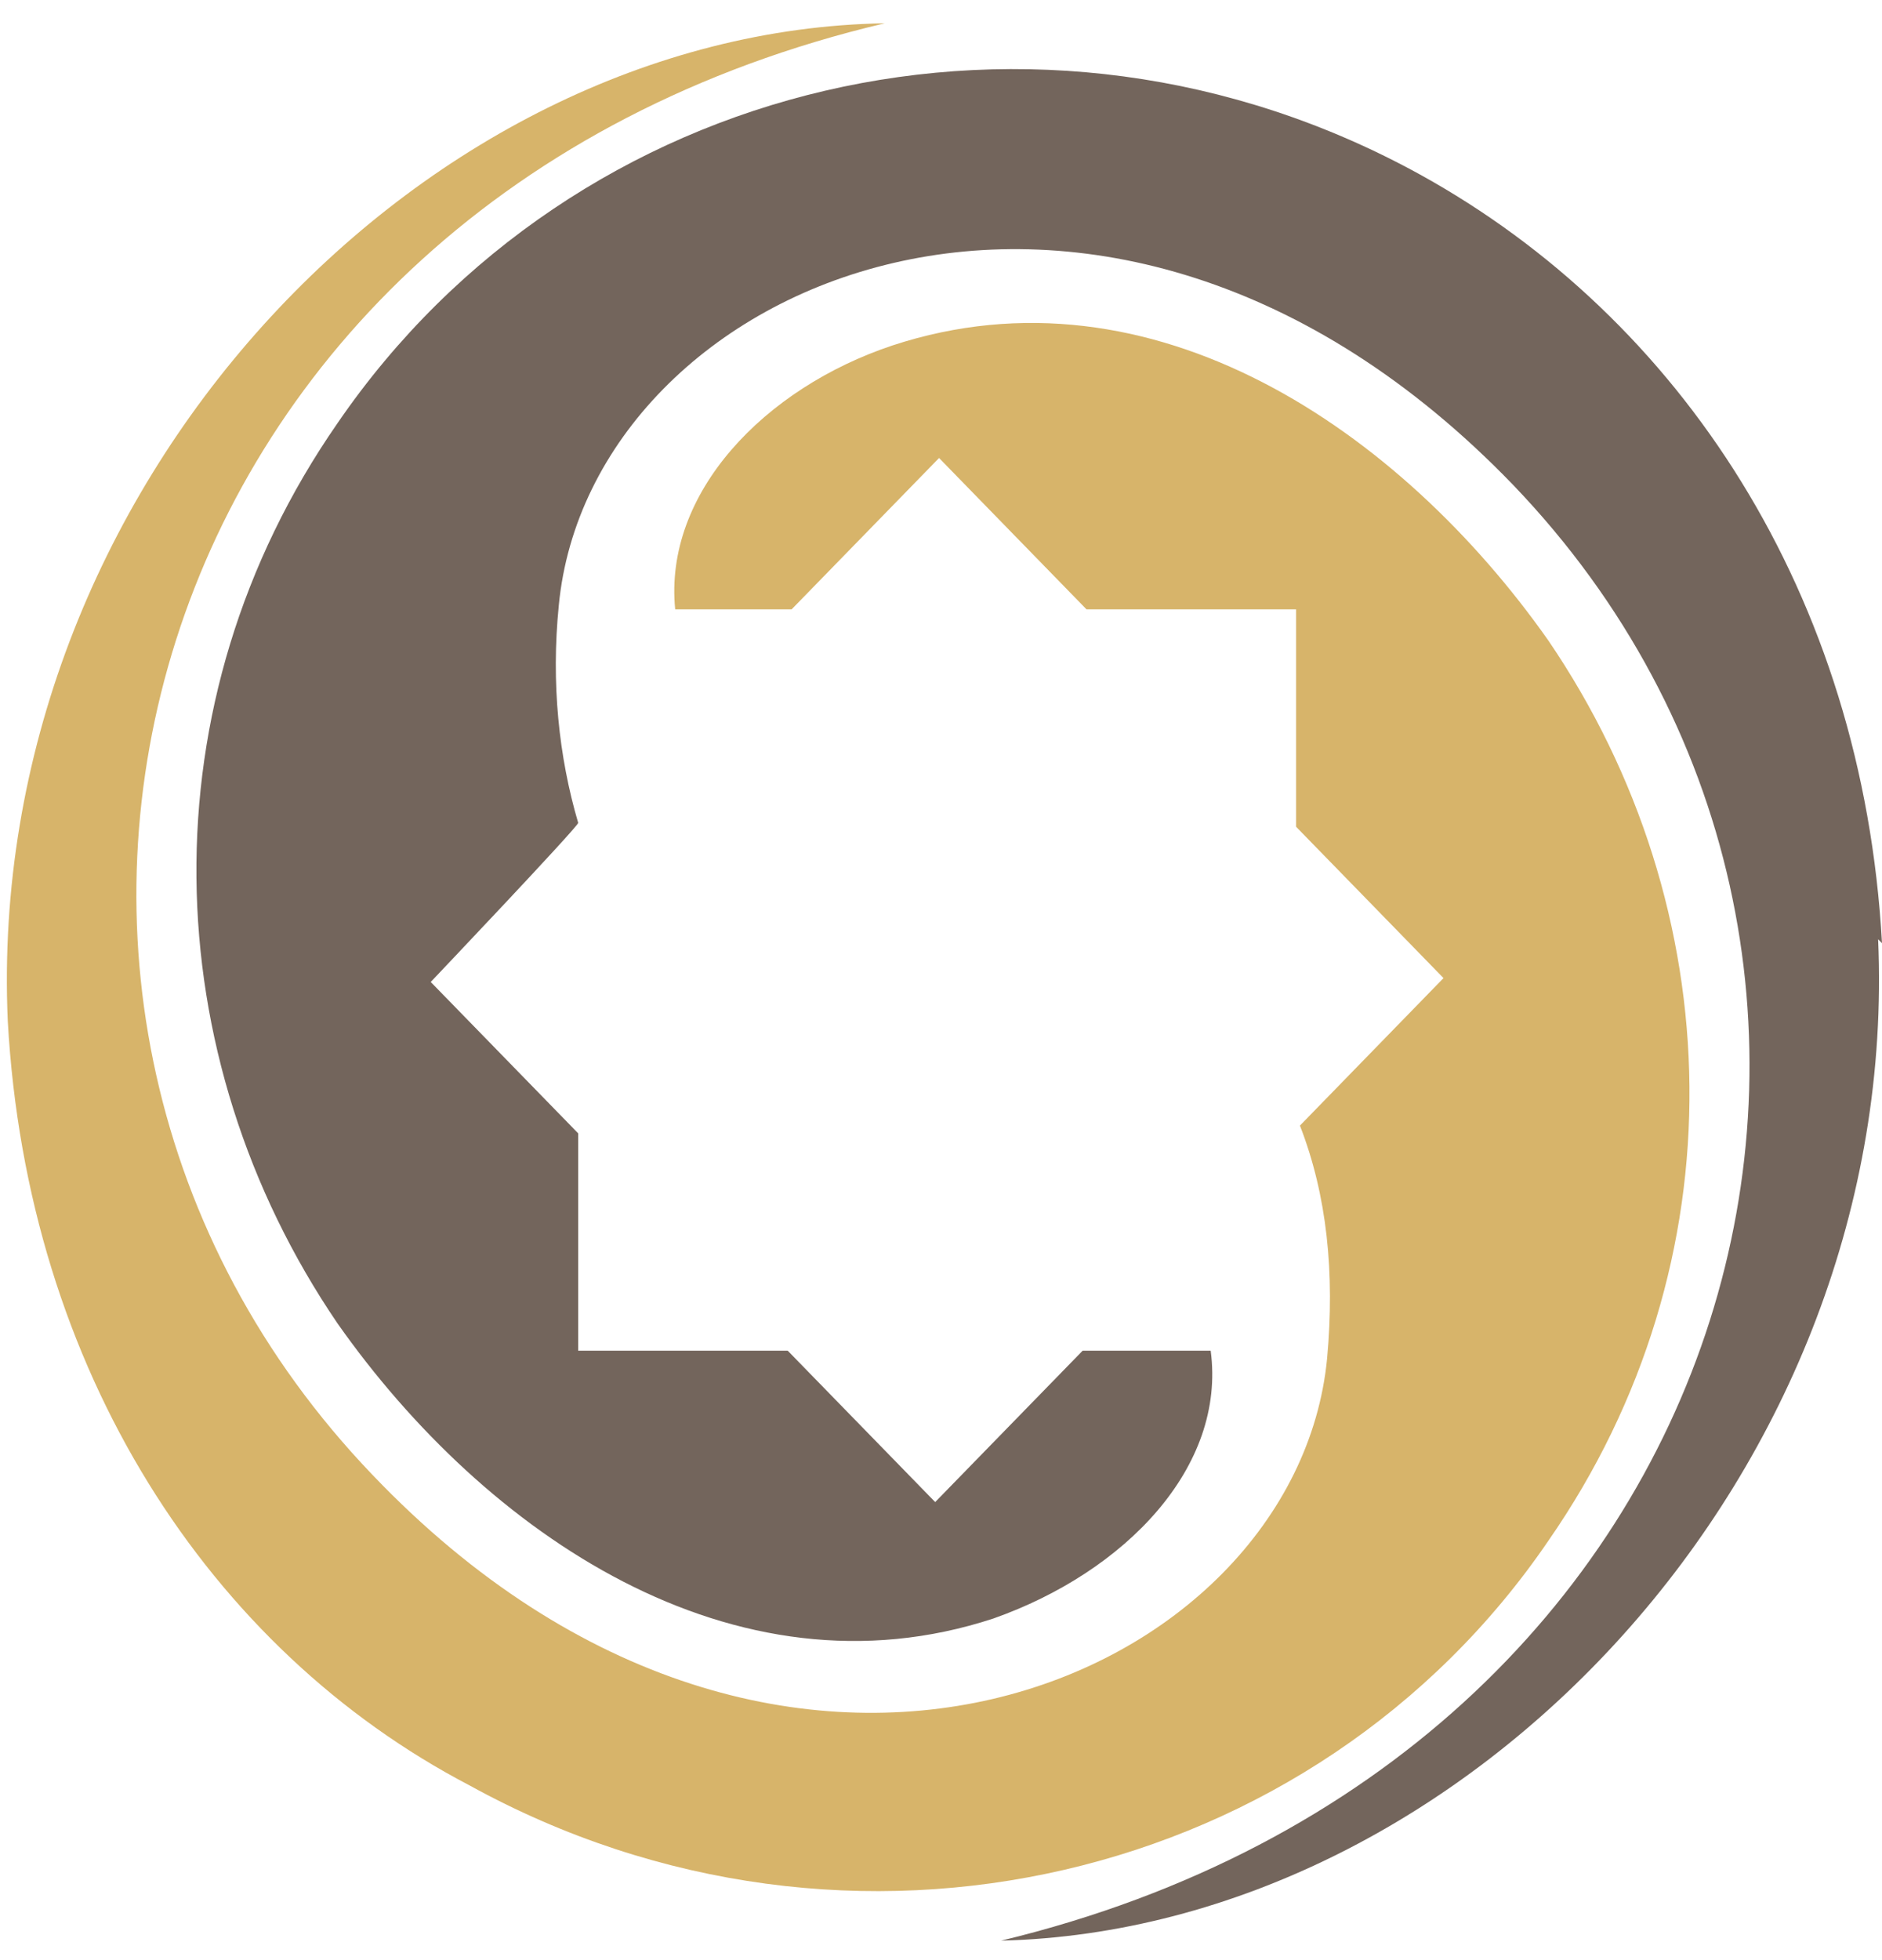 <?xml version="1.0" encoding="UTF-8"?>
<svg xmlns="http://www.w3.org/2000/svg" version="1.1" xmlns:xlink="http://www.w3.org/1999/xlink" viewBox="0 0 48.5 50.5">
  <defs>
    <style>
      .cls-1 {
        fill: none;
      }

      .cls-2 {
        fill: #73655c;
      }

      .cls-3 {
        clip-path: url(#clippath);
      }

      .cls-4 {
        fill: #d7b46a;
      }
    </style>
    <clipPath id="clippath">
      <rect class="cls-1" x="-83.4" y="-116.6" width="283.5" height="283.5"/>
    </clipPath>
  </defs>
  <!-- Generator: Adobe Illustrator 28.7.10, SVG Export Plug-In . SVG Version: 1.2.0 Build 236)  -->
  <g>
    <g id="katman_1">
      <g class="cls-3">
        <path class="cls-4" d="M.2,26.3C-.4,12.6,10.8.8,22.8.6,3.3,5.2-2,25.9,9.6,38c10.6,11.1,23.8,5.3,24.6-3,.2-2.2,0-4.2-.7-6l3.7-3.8-3.8-3.9v-5.6h-5.4l-3.8-3.9-3.8,3.9h-3c-.3-3,2.3-5.7,5.6-6.8,6.7-2.2,13.1,2.2,16.9,7.6,4.7,6.9,5,16,0,23.2-6,8.8-18,11.7-27.8,6.3C5.4,42.5.7,35.3.2,26.3"/>
        <path class="cls-2" d="M48.4,24.2c.6,13.7-10.6,25.5-22.6,25.8,19.5-4.7,24.8-25.4,13.2-37.5C28.4,1.5,15.2,7.2,14.4,15.6c-.2,2,0,3.9.5,5.6h0c0,.1-3.8,4.1-3.8,4.1l3.8,3.9v5.6h5.4l3.8,3.9,3.8-3.9h3.3c.4,3-2.2,5.7-5.6,6.9-6.7,2.2-13.1-2.2-16.9-7.6-4.7-6.9-5-16,0-23.2C14.8,2,26.8-.9,36.6,4.5c6.7,3.7,11.4,10.8,11.9,19.8"/>
      </g>
    </g>
  </g>
</svg>